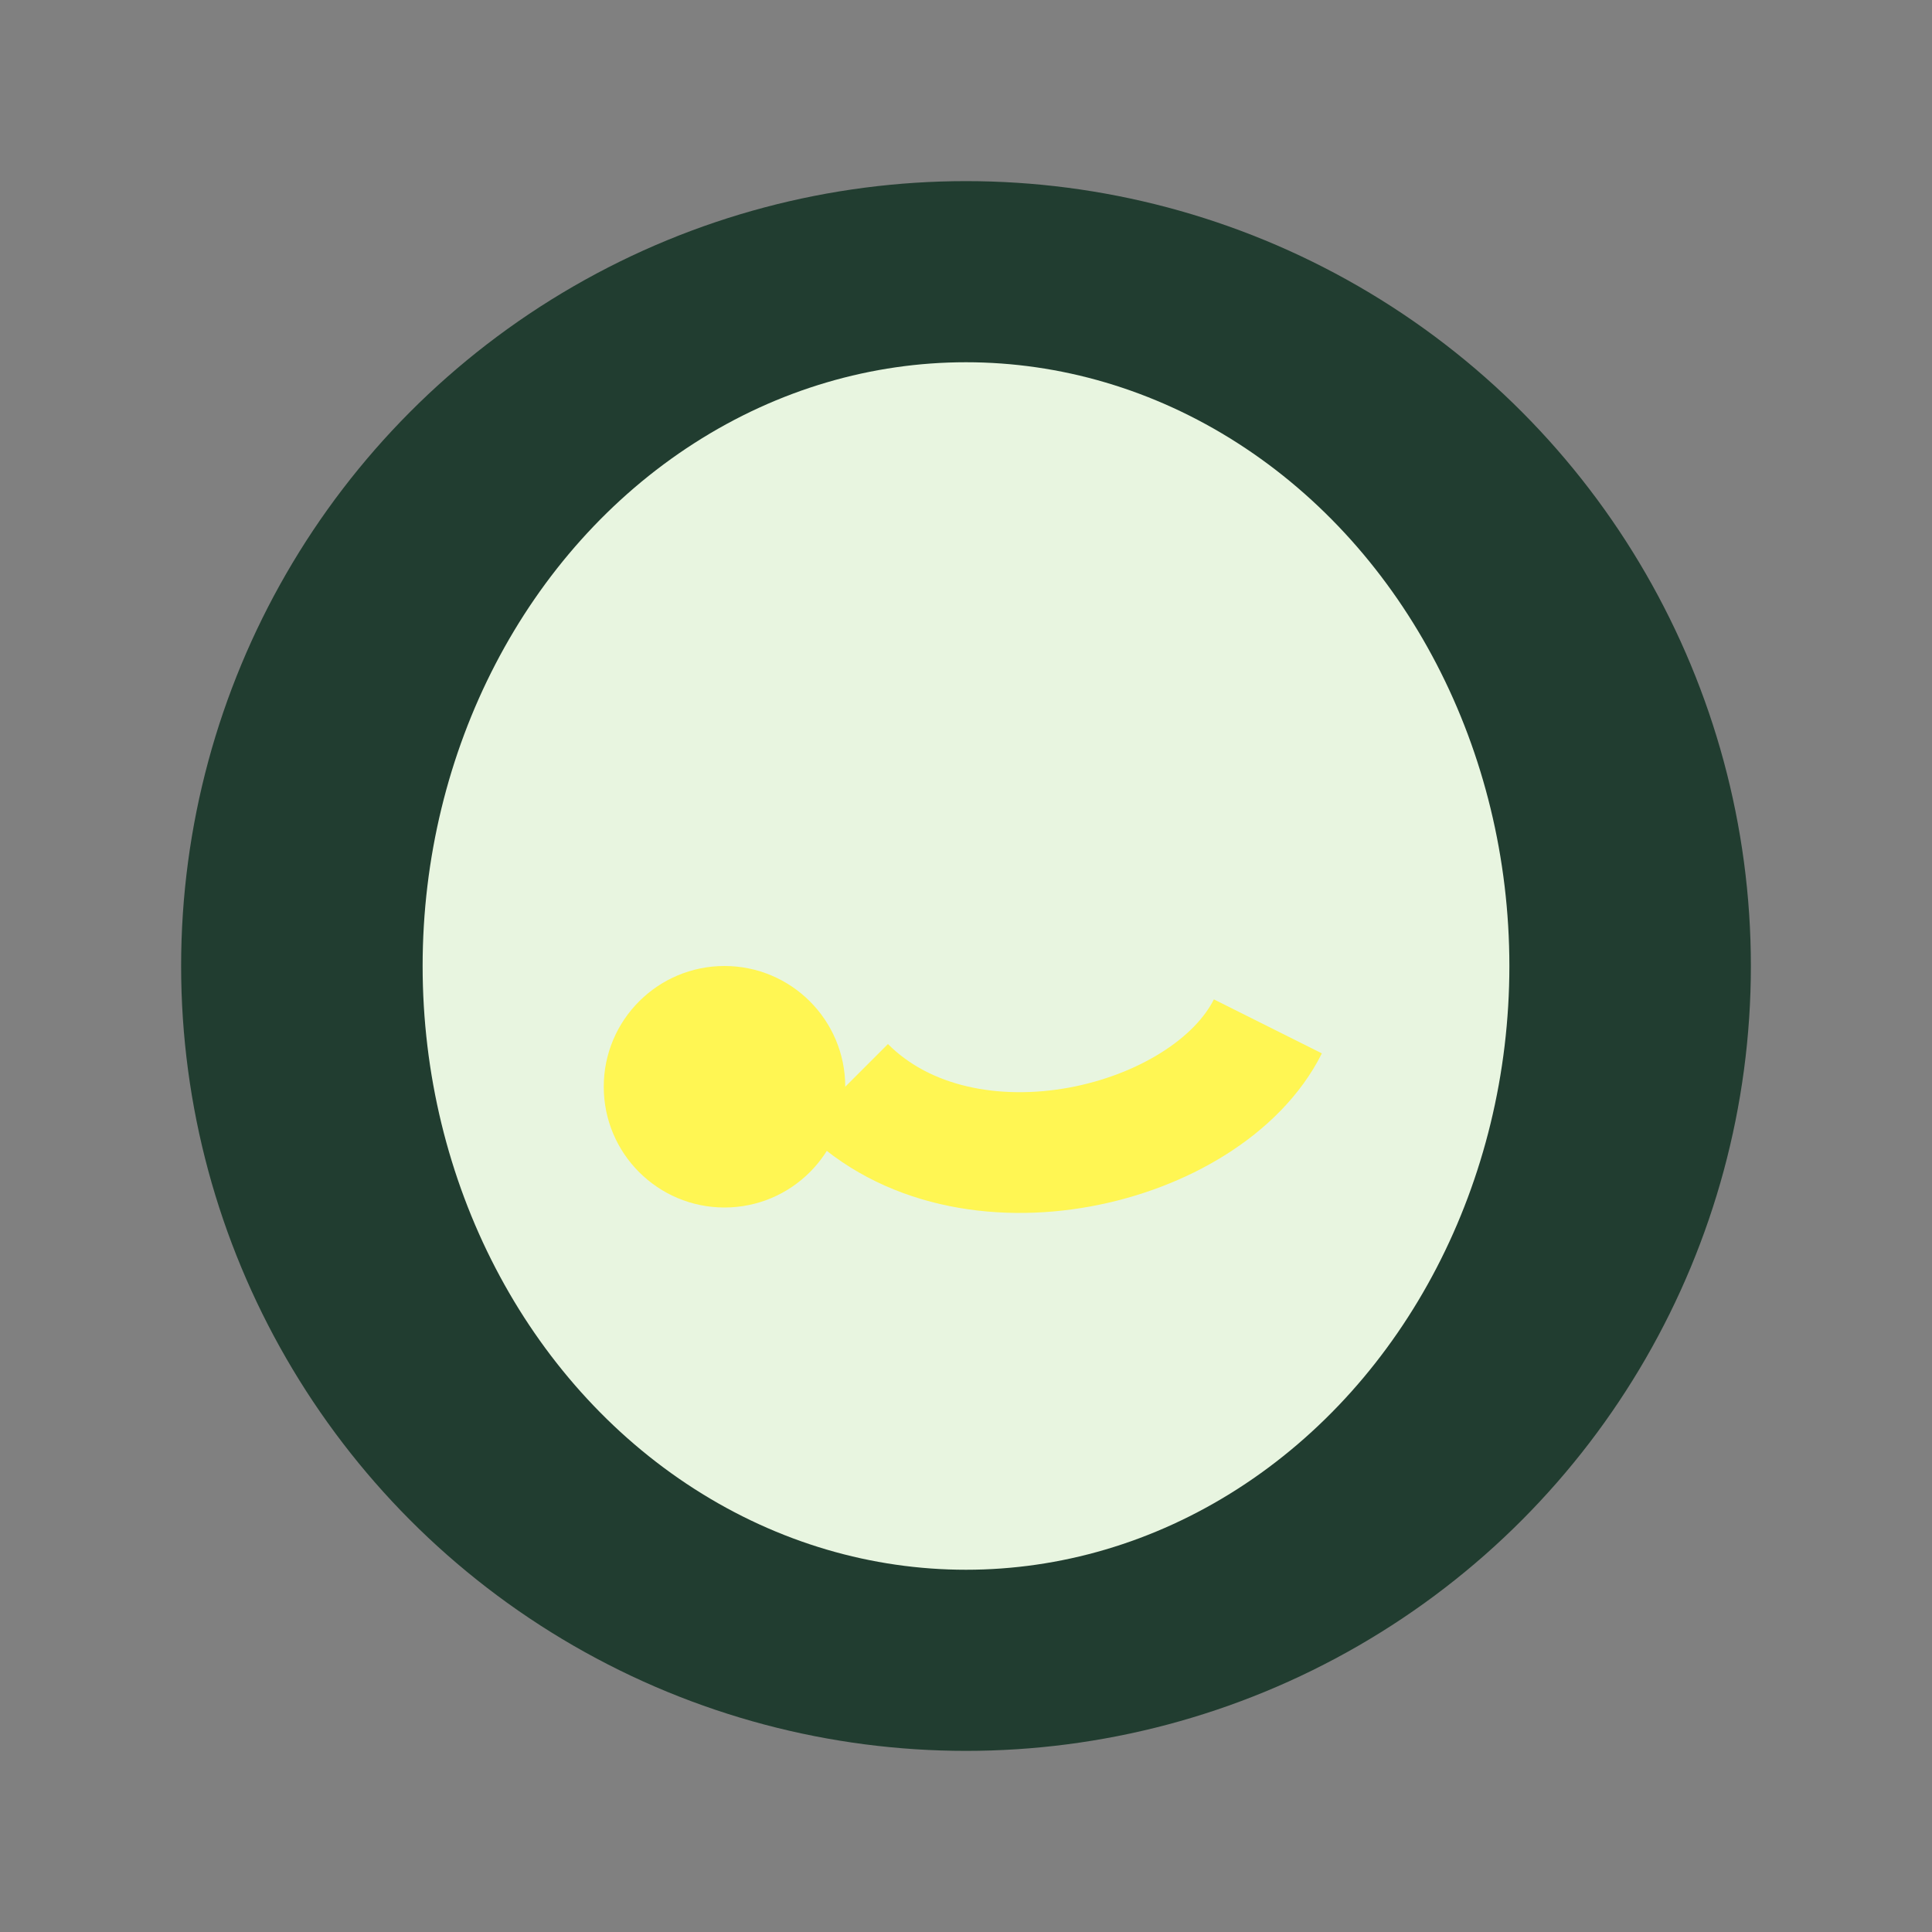 <?xml version="1.0" encoding="UTF-8"?>
<svg xmlns="http://www.w3.org/2000/svg" width="32" height="32" viewBox="0 0 32 32"><rect x="0" y="0" width="32" height="32" fill="#808080" stroke="none"/><ellipse cx="16" cy="16" rx="13" ry="13" fill="#213d30"/><ellipse cx="16" cy="16" rx="9" ry="10" fill="#e8f5e0"/><path d="M14 18c2 2 6 1 7-1" stroke="#fff653" stroke-width="2" fill="none"/><circle cx="12" cy="18" r="2" fill="#fff653"/></svg>